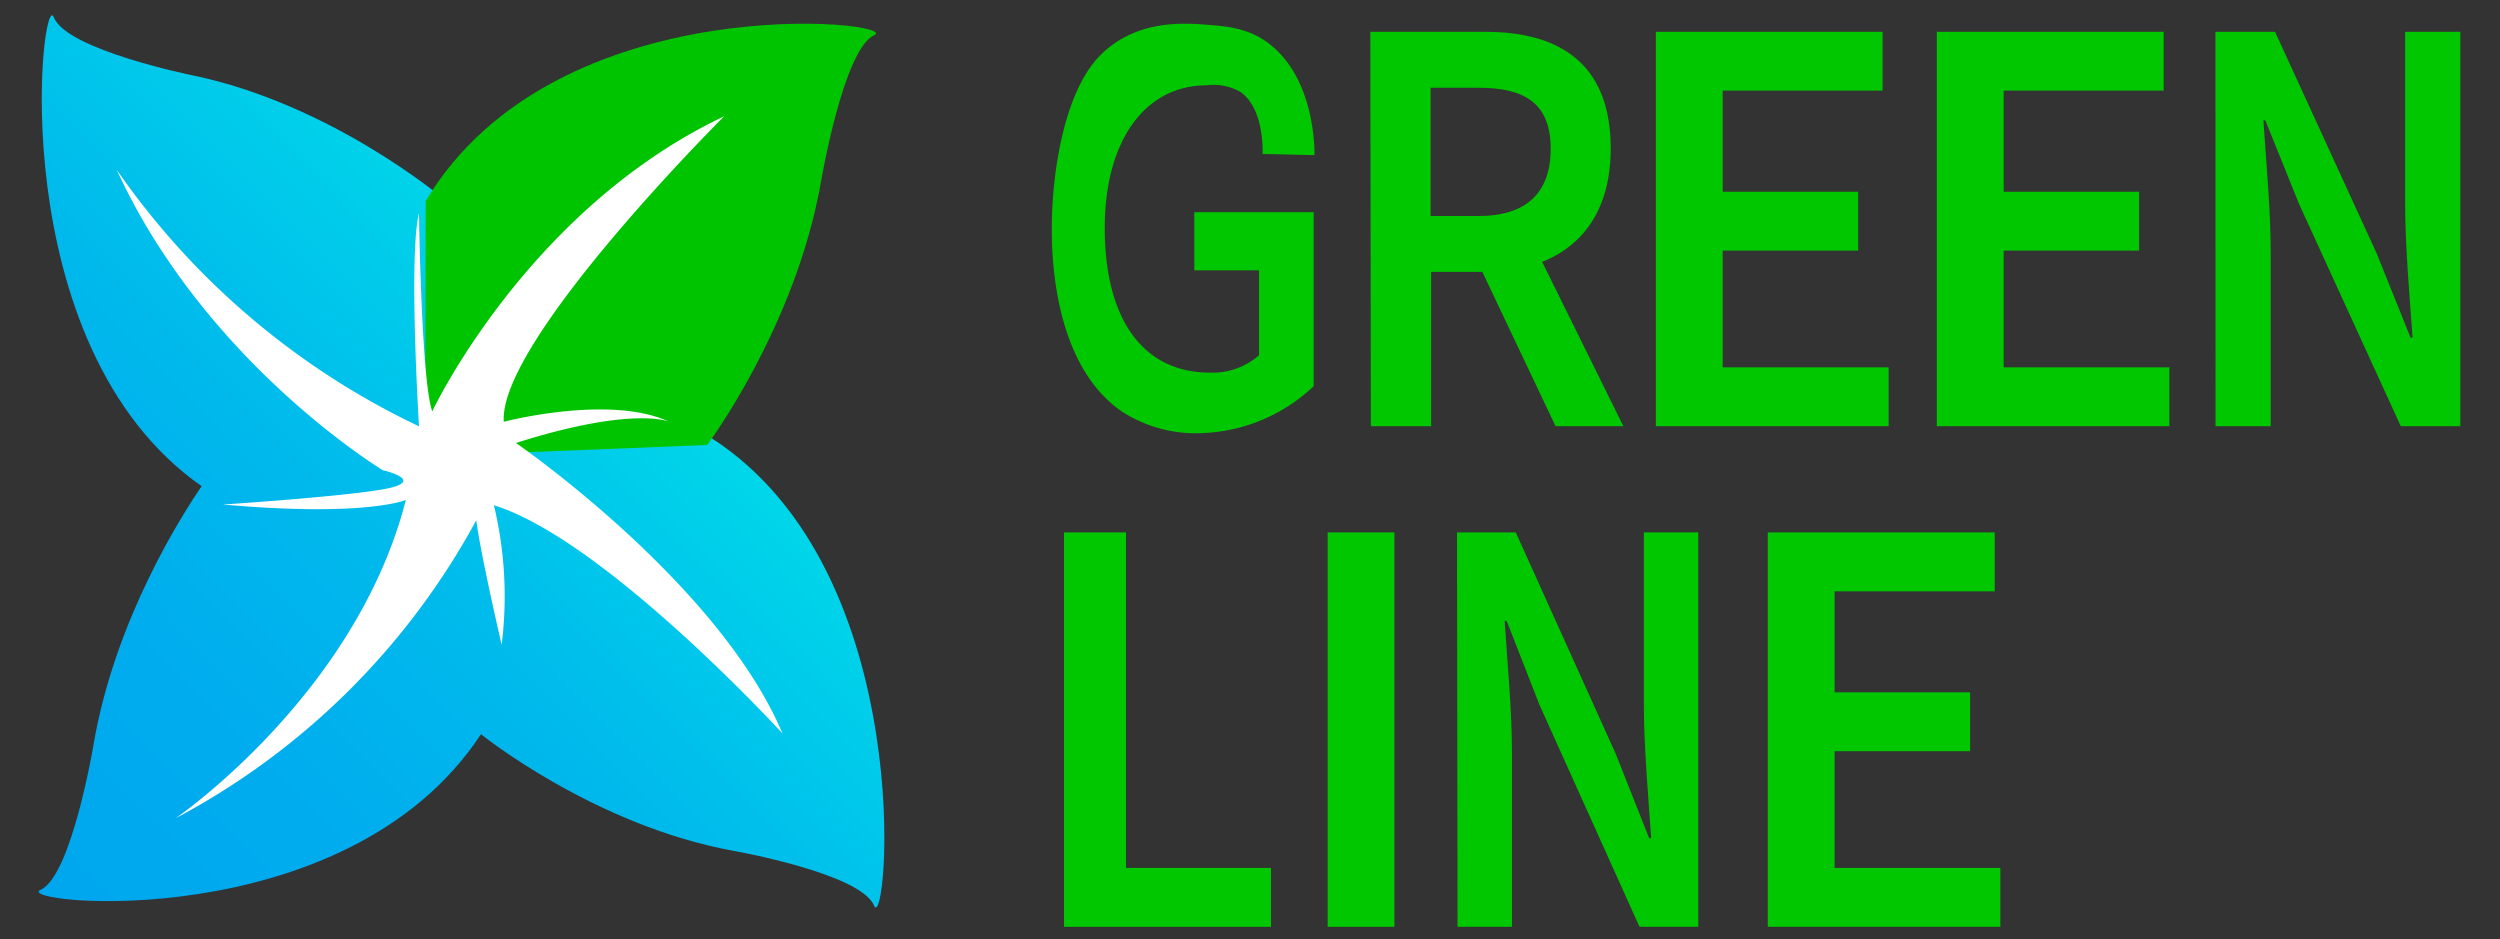 <svg id="Calque_1" data-name="Calque 1" xmlns="http://www.w3.org/2000/svg" xmlns:xlink="http://www.w3.org/1999/xlink" viewBox="0 0 235.62 88.5"><rect x="0" y="0" width="235.62" height="88.5" fill="#333333" stroke="none"/><defs><style>.cls-1{fill:#00c700;}.cls-2{fill:url(#Dégradé_sans_nom_11);}.cls-3{fill:#00c400;}.cls-4{fill:#fff;}</style><linearGradient id="Dégradé_sans_nom_11" x1="56.58" y1="30.76" x2="5.1" y2="81.83" gradientUnits="userSpaceOnUse"><stop offset="0" stop-color="#00d6e9"/><stop offset="0.09" stop-color="#00cfea"/><stop offset="0.41" stop-color="#00b9ec"/><stop offset="0.72" stop-color="#00acee"/><stop offset="1" stop-color="#00a7ee"/></linearGradient></defs><path class="cls-1" d="M100.36,11.82c1.18-4.34,2.79-6.08,3.49-6.76,3.33-3.2,7.7-2.89,9.71-2.74s4.18.29,6.19,1.91c4.11,3.31,4.14,9.57,4.14,10.39L119,14.51c0-.4.13-4.25-2.07-5.83a5.08,5.08,0,0,0-3.2-.64c-5.75,0-9.61,5.12-9.61,13.46s3.43,13.62,9.93,13.62a6.61,6.61,0,0,0,4.61-1.64v-8h-6.1V20h11.25v16.4a16.11,16.11,0,0,1-10.34,4.41,12.82,12.82,0,0,1-7.7-2C98.29,33.72,98.18,19.86,100.36,11.82Z"/><path class="cls-1" d="M129.15,3H140c6.67,0,11.81,2.73,11.81,11,0,8-5.14,11.62-11.81,11.62h-5.12V40.17h-5.68Zm10.21,17.36c4.4,0,6.79-2.11,6.79-6.34s-2.39-5.75-6.79-5.75h-4.53V20.36Zm-.48,3.52L143,19.94l10,20.23h-6.39Z"/><path class="cls-1" d="M156.06,3h21.37V8.54H162.36v9.53h12.77v5.55H162.36v11H178v5.55H156.06Z"/><path class="cls-1" d="M182.54,3h21.38V8.54H188.84v9.53h12.77v5.55H188.84v11h15.62v5.55H182.54Z"/><path class="cls-1" d="M208.8,3h5.62L224,23.89l3.19,7.93h.19c-.27-3.84-.7-8.55-.7-12.68V3h5.2V40.17h-5.61l-9.58-20.93-3.19-7.9h-.18c.26,3.93.69,8.41.69,12.55V40.17h-5.2Z"/><path class="cls-1" d="M100.28,50.18h5.84V81.8h13.67v5.55H100.28Z"/><path class="cls-1" d="M125.13,50.18h6.29V87.35h-6.29Z"/><path class="cls-1" d="M137.32,50.18h5.54l9.43,20.89L155.43,79h.19c-.26-3.84-.69-8.55-.69-12.69V50.18h5.13V87.35h-5.54l-9.43-20.93L142,58.52h-.19c.26,3.94.69,8.42.69,12.55V87.35h-5.13Z"/><path class="cls-1" d="M166.61,50.18H188v5.55H172.91v9.52h12.77V70.8H172.91v11h15.62v5.55H166.61Z"/><path class="cls-2" d="M67.07,41.3l-23,.12.12,2.68-1.88.08L41.75,18.7S31.24,9.81,18.14,7.1c0,0-11.87-2.4-13.06-5.46S0,32.52,19,45.82C17.28,48.35,10.86,58.25,8.83,70.1c0,0-2.07,12.45-5,13.76S32.63,88.49,45.33,69.2v0s10.7,8.63,23.86,11c0,0,11.92,2.11,13.18,5.14S86.78,54,67.07,41.3Z"/><path class="cls-3" d="M66.65,41.94S75,30.81,77.39,17.06c0,0,2.12-12.45,5-13.74s-30-4.9-42.27,15.62L40.07,43Z"/><path class="cls-4" d="M36.07,44.31S19.35,34.21,11,16A72.38,72.38,0,0,0,39.49,40.18s-1-16.08,0-20.1c0,0,.21,15.76,1.25,18.69,0,0,8.92-19,27.51-27.81,0,0-21.28,21.18-20.77,28.79,0,0,10-2.61,15.58,0,0,0-3.33-1.52-14.43,2,0,0,19.1,13.15,25.12,27.38,0,0-16.72-18.25-27.2-21.51a36.72,36.72,0,0,1,.73,13.15s-2-8.59-2.39-11.74A69,69,0,0,1,16.55,77.12s17-11.62,21.7-30c0,0-3.74,1.63-17.24.43,0,0,13.29-.87,16-1.63S36.07,44.31,36.07,44.31Z"/></svg>